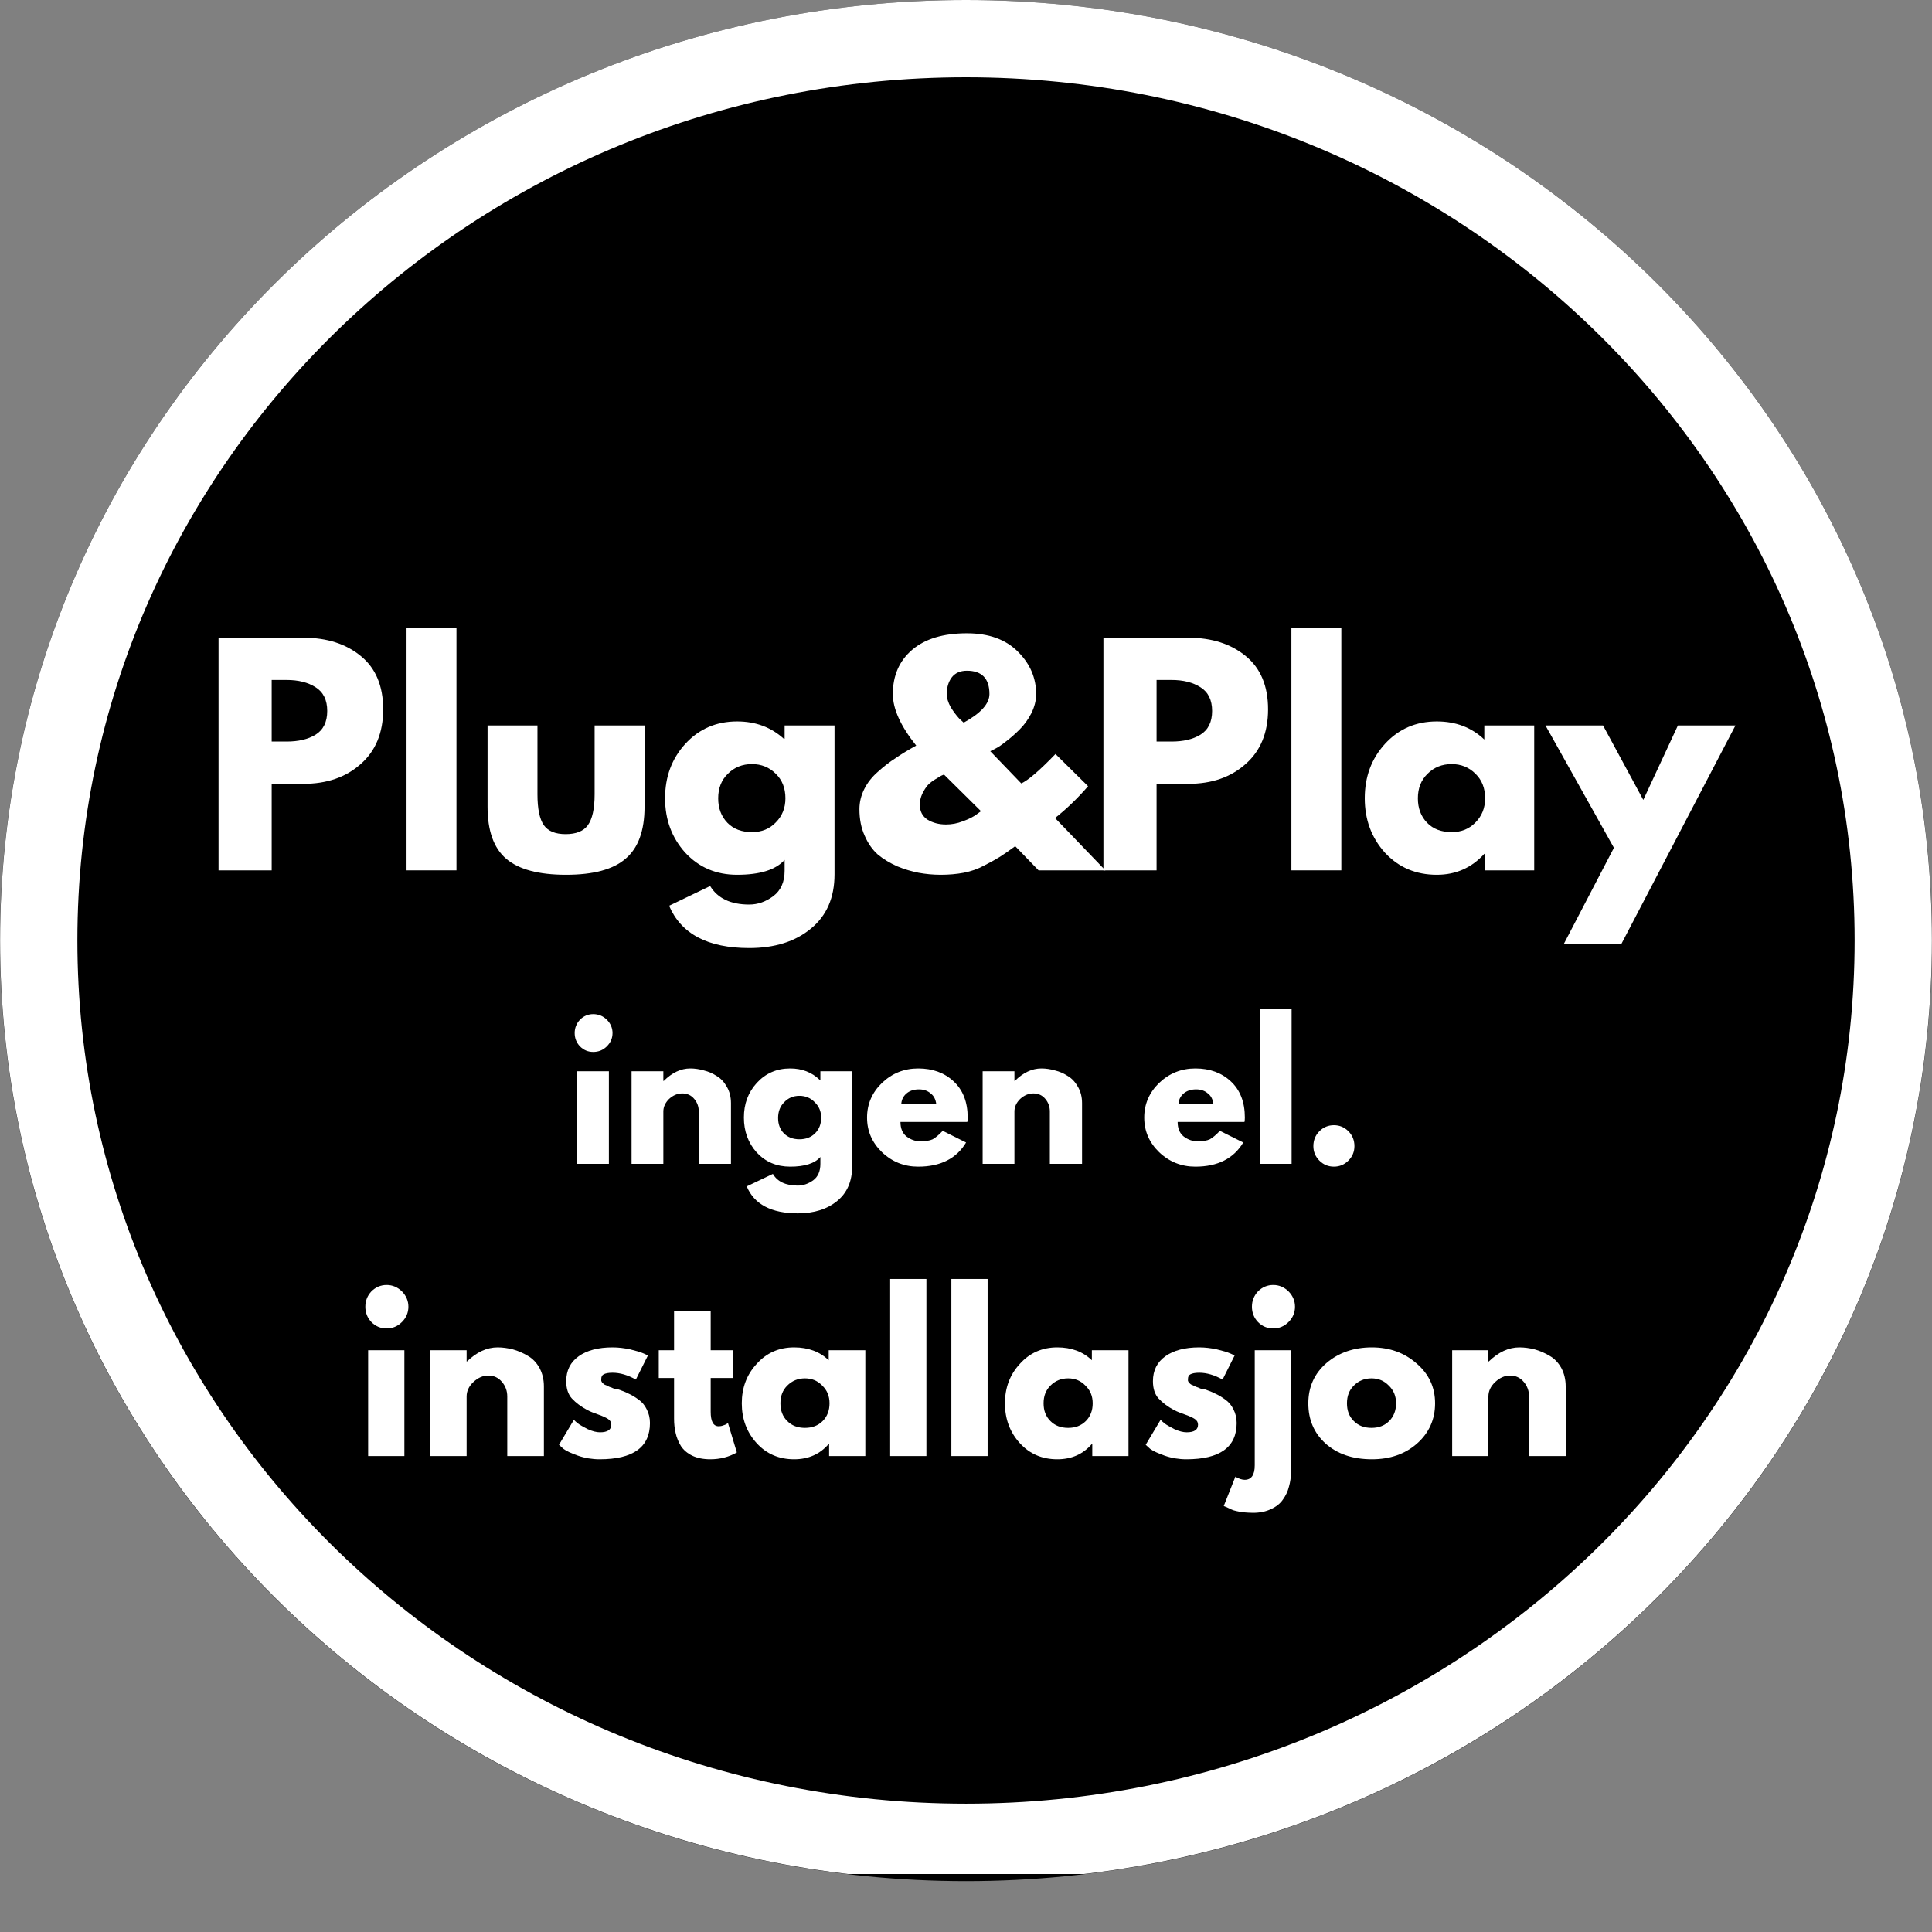 <svg xmlns="http://www.w3.org/2000/svg" xmlns:xlink="http://www.w3.org/1999/xlink" width="100" viewBox="0 0 75 75" height="100" preserveAspectRatio="xMidYMid meet"><rect x="0" y="0" width="75" height="75" fill="#808080" stroke="none"/><defs><g></g><clipPath id="0f47ae3916"><path d="M 0 0 L 75 0 L 75 73.027 L 0 73.027 Z M 0 0 " clip-rule="nonzero"></path></clipPath><clipPath id="8e88cdc1e1"><path d="M 37.5 0 C 16.789 0 0 16.348 0 36.516 C 0 56.68 16.789 73.027 37.5 73.027 C 58.211 73.027 75 56.68 75 36.516 C 75 16.348 58.211 0 37.5 0 Z M 37.5 0 " clip-rule="nonzero"></path></clipPath><clipPath id="6dd39b8269"><path d="M 0.004 0 L 74.996 0 L 74.996 72.75 L 0.004 72.75 Z M 0.004 0 " clip-rule="nonzero"></path></clipPath><clipPath id="10ef028cb4"><path d="M 37.5 0 C 16.793 0 0.004 16.348 0.004 36.508 C 0.004 56.672 16.793 73.02 37.5 73.02 C 58.207 73.02 74.996 56.672 74.996 36.508 C 74.996 16.348 58.207 0 37.5 0 Z M 37.5 0 " clip-rule="nonzero"></path></clipPath></defs><g clip-path="url(#0f47ae3916)"><g clip-path="url(#8e88cdc1e1)"><path fill="#000000" d="M 0 0 L 75.027 0 L 75.027 73.027 L 0 73.027 Z M 0 0 " fill-opacity="1" fill-rule="nonzero"></path></g></g><g clip-path="url(#6dd39b8269)"><g clip-path="url(#10ef028cb4)"><path stroke-linecap="butt" transform="matrix(0.75, 0, 0, 0.75, 0.005, -0)" fill="none" stroke-linejoin="miter" d="M 49.994 0 C 22.384 0 -0.001 21.797 -0.001 48.677 C -0.001 75.563 22.384 97.359 49.994 97.359 C 77.603 97.359 99.988 75.563 99.988 48.677 C 99.988 21.797 77.603 0 49.994 0 Z M 49.994 0 " stroke="#ffffff" stroke-width="8" stroke-opacity="1" stroke-miterlimit="4"></path></g></g><g fill="#ffffff" fill-opacity="1"><g transform="translate(7.828, 33.787)"><g><path d="M 0.656 -9.031 L 3.953 -9.031 C 4.867 -9.031 5.613 -8.789 6.188 -8.312 C 6.758 -7.844 7.047 -7.156 7.047 -6.25 C 7.047 -5.344 6.754 -4.633 6.172 -4.125 C 5.598 -3.613 4.859 -3.359 3.953 -3.359 L 2.719 -3.359 L 2.719 0 L 0.656 0 Z M 2.719 -5 L 3.297 -5 C 3.754 -5 4.129 -5.086 4.422 -5.266 C 4.723 -5.453 4.875 -5.758 4.875 -6.188 C 4.875 -6.613 4.723 -6.922 4.422 -7.109 C 4.129 -7.297 3.754 -7.391 3.297 -7.391 L 2.719 -7.391 Z M 2.719 -5 "></path></g></g></g><g fill="#ffffff" fill-opacity="1"><g transform="translate(15.126, 33.787)"><g><path d="M 0.656 0 L 0.656 -9.422 L 2.594 -9.422 L 2.594 0 Z M 0.656 0 "></path></g></g></g><g fill="#ffffff" fill-opacity="1"><g transform="translate(18.38, 33.787)"><g><path d="M 2.484 -5.625 L 2.484 -2.953 C 2.484 -2.391 2.566 -1.988 2.734 -1.75 C 2.898 -1.52 3.18 -1.406 3.578 -1.406 C 3.984 -1.406 4.27 -1.52 4.438 -1.75 C 4.613 -1.988 4.703 -2.391 4.703 -2.953 L 4.703 -5.625 L 6.641 -5.625 L 6.641 -2.469 C 6.641 -1.539 6.395 -0.867 5.906 -0.453 C 5.426 -0.035 4.656 0.172 3.594 0.172 C 2.531 0.172 1.754 -0.035 1.266 -0.453 C 0.785 -0.867 0.547 -1.539 0.547 -2.469 L 0.547 -5.625 Z M 2.484 -5.625 "></path></g></g></g><g fill="#ffffff" fill-opacity="1"><g transform="translate(25.568, 33.787)"><g><path d="M 0.406 1.375 L 2 0.609 C 2.289 1.086 2.797 1.328 3.516 1.328 C 3.848 1.328 4.16 1.219 4.453 1 C 4.742 0.781 4.891 0.453 4.891 0.016 L 4.891 -0.406 C 4.547 -0.02 3.93 0.172 3.047 0.172 C 2.234 0.172 1.562 -0.113 1.031 -0.688 C 0.508 -1.27 0.25 -1.973 0.25 -2.797 C 0.25 -3.629 0.508 -4.332 1.031 -4.906 C 1.562 -5.488 2.234 -5.781 3.047 -5.781 C 3.766 -5.781 4.367 -5.555 4.859 -5.109 L 4.891 -5.109 L 4.891 -5.625 L 6.828 -5.625 L 6.828 0.156 C 6.828 1.062 6.52 1.766 5.906 2.266 C 5.301 2.766 4.504 3.016 3.516 3.016 C 1.91 3.016 0.875 2.469 0.406 1.375 Z M 2.688 -3.75 C 2.438 -3.508 2.312 -3.191 2.312 -2.797 C 2.312 -2.41 2.43 -2.094 2.672 -1.844 C 2.91 -1.602 3.227 -1.484 3.625 -1.484 C 4 -1.484 4.305 -1.609 4.547 -1.859 C 4.797 -2.109 4.922 -2.422 4.922 -2.797 C 4.922 -3.191 4.797 -3.508 4.547 -3.75 C 4.297 -4 3.988 -4.125 3.625 -4.125 C 3.25 -4.125 2.938 -4 2.688 -3.75 Z M 2.688 -3.75 "></path></g></g></g><g fill="#ffffff" fill-opacity="1"><g transform="translate(33.051, 33.787)"><g><path d="M 0.312 -2.375 C 0.312 -2.645 0.375 -2.906 0.5 -3.156 C 0.625 -3.406 0.801 -3.629 1.031 -3.828 C 1.258 -4.035 1.488 -4.211 1.719 -4.359 C 1.945 -4.516 2.211 -4.676 2.516 -4.844 C 1.91 -5.602 1.609 -6.27 1.609 -6.844 C 1.609 -7.562 1.859 -8.133 2.359 -8.562 C 2.859 -8.988 3.566 -9.203 4.484 -9.203 C 5.336 -9.203 6 -8.961 6.469 -8.484 C 6.938 -8.016 7.172 -7.469 7.172 -6.844 C 7.172 -6.594 7.109 -6.344 6.984 -6.094 C 6.859 -5.852 6.707 -5.645 6.531 -5.469 C 6.363 -5.301 6.191 -5.148 6.016 -5.016 C 5.848 -4.879 5.703 -4.781 5.578 -4.719 L 5.391 -4.625 L 6.594 -3.375 C 6.852 -3.488 7.297 -3.867 7.922 -4.516 L 9.188 -3.266 C 8.781 -2.797 8.352 -2.383 7.906 -2.031 L 9.859 0 L 7.266 0 L 6.359 -0.938 C 6.086 -0.738 5.883 -0.598 5.75 -0.516 C 5.613 -0.43 5.414 -0.32 5.156 -0.188 C 4.906 -0.051 4.641 0.039 4.359 0.094 C 4.086 0.145 3.789 0.172 3.469 0.172 C 3.176 0.172 2.891 0.145 2.609 0.094 C 2.336 0.039 2.062 -0.039 1.781 -0.156 C 1.5 -0.281 1.25 -0.43 1.031 -0.609 C 0.82 -0.797 0.648 -1.039 0.516 -1.344 C 0.379 -1.645 0.312 -1.988 0.312 -2.375 Z M 4.484 -7.75 C 4.223 -7.75 4.023 -7.66 3.891 -7.484 C 3.766 -7.316 3.703 -7.102 3.703 -6.844 C 3.703 -6.688 3.754 -6.516 3.859 -6.328 C 3.973 -6.148 4.082 -6.004 4.188 -5.891 L 4.359 -5.734 C 5.023 -6.098 5.359 -6.469 5.359 -6.844 C 5.359 -7.445 5.066 -7.75 4.484 -7.75 Z M 5.031 -2.297 L 3.594 -3.719 C 3.57 -3.707 3.535 -3.691 3.484 -3.672 C 3.441 -3.648 3.363 -3.602 3.25 -3.531 C 3.145 -3.469 3.051 -3.395 2.969 -3.312 C 2.895 -3.227 2.82 -3.113 2.75 -2.969 C 2.688 -2.832 2.656 -2.691 2.656 -2.547 C 2.656 -2.297 2.754 -2.102 2.953 -1.969 C 3.16 -1.844 3.398 -1.781 3.672 -1.781 C 3.891 -1.781 4.109 -1.82 4.328 -1.906 C 4.555 -1.988 4.734 -2.078 4.859 -2.172 Z M 5.031 -2.297 "></path></g></g></g><g fill="#ffffff" fill-opacity="1"><g transform="translate(42.179, 33.787)"><g><path d="M 0.656 -9.031 L 3.953 -9.031 C 4.867 -9.031 5.613 -8.789 6.188 -8.312 C 6.758 -7.844 7.047 -7.156 7.047 -6.25 C 7.047 -5.344 6.754 -4.633 6.172 -4.125 C 5.598 -3.613 4.859 -3.359 3.953 -3.359 L 2.719 -3.359 L 2.719 0 L 0.656 0 Z M 2.719 -5 L 3.297 -5 C 3.754 -5 4.129 -5.086 4.422 -5.266 C 4.723 -5.453 4.875 -5.758 4.875 -6.188 C 4.875 -6.613 4.723 -6.922 4.422 -7.109 C 4.129 -7.297 3.754 -7.391 3.297 -7.391 L 2.719 -7.391 Z M 2.719 -5 "></path></g></g></g><g fill="#ffffff" fill-opacity="1"><g transform="translate(49.476, 33.787)"><g><path d="M 0.656 0 L 0.656 -9.422 L 2.594 -9.422 L 2.594 0 Z M 0.656 0 "></path></g></g></g><g fill="#ffffff" fill-opacity="1"><g transform="translate(52.73, 33.787)"><g><path d="M 1.031 -0.688 C 0.508 -1.27 0.25 -1.973 0.25 -2.797 C 0.25 -3.629 0.508 -4.332 1.031 -4.906 C 1.562 -5.488 2.234 -5.781 3.047 -5.781 C 3.785 -5.781 4.398 -5.547 4.891 -5.078 L 4.891 -5.625 L 6.828 -5.625 L 6.828 0 L 4.906 0 L 4.906 -0.641 L 4.891 -0.641 C 4.398 -0.098 3.785 0.172 3.047 0.172 C 2.234 0.172 1.562 -0.113 1.031 -0.688 Z M 2.688 -3.75 C 2.438 -3.508 2.312 -3.191 2.312 -2.797 C 2.312 -2.41 2.43 -2.094 2.672 -1.844 C 2.91 -1.602 3.227 -1.484 3.625 -1.484 C 4 -1.484 4.305 -1.609 4.547 -1.859 C 4.797 -2.109 4.922 -2.422 4.922 -2.797 C 4.922 -3.191 4.797 -3.508 4.547 -3.75 C 4.297 -4 3.988 -4.125 3.625 -4.125 C 3.25 -4.125 2.938 -4 2.688 -3.75 Z M 2.688 -3.75 "></path></g></g></g><g fill="#ffffff" fill-opacity="1"><g transform="translate(60.214, 33.787)"><g><path d="M 4.922 -5.625 L 7.156 -5.625 L 2.734 2.844 L 0.5 2.844 L 2.438 -0.875 L -0.219 -5.625 L 2.016 -5.625 L 3.578 -2.734 Z M 4.922 -5.625 "></path></g></g></g><g fill="#ffffff" fill-opacity="1"><g transform="translate(21.981, 45.18)"><g><path d="M 0.531 -5.594 C 0.676 -5.738 0.848 -5.812 1.047 -5.812 C 1.254 -5.812 1.43 -5.738 1.578 -5.594 C 1.723 -5.445 1.797 -5.273 1.797 -5.078 C 1.797 -4.879 1.723 -4.707 1.578 -4.562 C 1.43 -4.414 1.254 -4.344 1.047 -4.344 C 0.848 -4.344 0.676 -4.414 0.531 -4.562 C 0.395 -4.707 0.328 -4.879 0.328 -5.078 C 0.328 -5.273 0.395 -5.445 0.531 -5.594 Z M 0.422 -3.594 L 0.422 0 L 1.656 0 L 1.656 -3.594 Z M 0.422 -3.594 "></path></g></g></g><g fill="#ffffff" fill-opacity="1"><g transform="translate(24.095, 45.18)"><g><path d="M 0.422 0 L 0.422 -3.594 L 1.656 -3.594 L 1.656 -3.219 L 1.672 -3.219 C 1.992 -3.539 2.336 -3.703 2.703 -3.703 C 2.879 -3.703 3.055 -3.676 3.234 -3.625 C 3.41 -3.582 3.578 -3.508 3.734 -3.406 C 3.891 -3.312 4.02 -3.172 4.125 -2.984 C 4.227 -2.805 4.281 -2.598 4.281 -2.359 L 4.281 0 L 3.031 0 L 3.031 -2.031 C 3.031 -2.219 2.973 -2.379 2.859 -2.516 C 2.742 -2.66 2.586 -2.734 2.391 -2.734 C 2.203 -2.734 2.031 -2.66 1.875 -2.516 C 1.727 -2.367 1.656 -2.207 1.656 -2.031 L 1.656 0 Z M 0.422 0 "></path></g></g></g><g fill="#ffffff" fill-opacity="1"><g transform="translate(28.722, 45.18)"><g><path d="M 0.266 0.875 L 1.281 0.391 C 1.457 0.691 1.781 0.844 2.25 0.844 C 2.457 0.844 2.656 0.773 2.844 0.641 C 3.031 0.504 3.125 0.289 3.125 0 L 3.125 -0.266 C 2.906 -0.016 2.516 0.109 1.953 0.109 C 1.43 0.109 1 -0.07 0.656 -0.438 C 0.32 -0.812 0.156 -1.266 0.156 -1.797 C 0.156 -2.328 0.32 -2.773 0.656 -3.141 C 1 -3.516 1.43 -3.703 1.953 -3.703 C 2.41 -3.703 2.789 -3.555 3.094 -3.266 L 3.125 -3.266 L 3.125 -3.594 L 4.359 -3.594 L 4.359 0.094 C 4.359 0.676 4.164 1.125 3.781 1.438 C 3.395 1.758 2.883 1.922 2.25 1.922 C 1.219 1.922 0.555 1.57 0.266 0.875 Z M 1.719 -2.391 C 1.562 -2.234 1.484 -2.031 1.484 -1.781 C 1.484 -1.539 1.555 -1.344 1.703 -1.188 C 1.859 -1.031 2.062 -0.953 2.312 -0.953 C 2.562 -0.953 2.766 -1.031 2.922 -1.188 C 3.078 -1.344 3.156 -1.547 3.156 -1.797 C 3.156 -2.035 3.07 -2.234 2.906 -2.391 C 2.75 -2.555 2.551 -2.641 2.312 -2.641 C 2.07 -2.641 1.875 -2.555 1.719 -2.391 Z M 1.719 -2.391 "></path></g></g></g><g fill="#ffffff" fill-opacity="1"><g transform="translate(33.503, 45.18)"><g><path d="M 4.047 -1.625 L 1.453 -1.625 C 1.453 -1.375 1.531 -1.188 1.688 -1.062 C 1.852 -0.938 2.031 -0.875 2.219 -0.875 C 2.426 -0.875 2.586 -0.898 2.703 -0.953 C 2.816 -1.016 2.945 -1.125 3.094 -1.281 L 4 -0.828 C 3.625 -0.203 3.004 0.109 2.141 0.109 C 1.598 0.109 1.129 -0.078 0.734 -0.453 C 0.348 -0.828 0.156 -1.273 0.156 -1.797 C 0.156 -2.316 0.348 -2.766 0.734 -3.141 C 1.129 -3.516 1.598 -3.703 2.141 -3.703 C 2.703 -3.703 3.16 -3.535 3.516 -3.203 C 3.879 -2.867 4.062 -2.398 4.062 -1.797 C 4.062 -1.711 4.055 -1.656 4.047 -1.625 Z M 1.484 -2.312 L 2.844 -2.312 C 2.82 -2.5 2.75 -2.641 2.625 -2.734 C 2.508 -2.836 2.359 -2.891 2.172 -2.891 C 1.961 -2.891 1.797 -2.832 1.672 -2.719 C 1.555 -2.613 1.492 -2.477 1.484 -2.312 Z M 1.484 -2.312 "></path></g></g></g><g fill="#ffffff" fill-opacity="1"><g transform="translate(37.724, 45.18)"><g><path d="M 0.422 0 L 0.422 -3.594 L 1.656 -3.594 L 1.656 -3.219 L 1.672 -3.219 C 1.992 -3.539 2.336 -3.703 2.703 -3.703 C 2.879 -3.703 3.055 -3.676 3.234 -3.625 C 3.41 -3.582 3.578 -3.508 3.734 -3.406 C 3.891 -3.312 4.02 -3.172 4.125 -2.984 C 4.227 -2.805 4.281 -2.598 4.281 -2.359 L 4.281 0 L 3.031 0 L 3.031 -2.031 C 3.031 -2.219 2.973 -2.379 2.859 -2.516 C 2.742 -2.66 2.586 -2.734 2.391 -2.734 C 2.203 -2.734 2.031 -2.66 1.875 -2.516 C 1.727 -2.367 1.656 -2.207 1.656 -2.031 L 1.656 0 Z M 0.422 0 "></path></g></g></g><g fill="#ffffff" fill-opacity="1"><g transform="translate(42.352, 45.18)"><g></g></g></g><g fill="#ffffff" fill-opacity="1"><g transform="translate(44.263, 45.18)"><g><path d="M 4.047 -1.625 L 1.453 -1.625 C 1.453 -1.375 1.531 -1.188 1.688 -1.062 C 1.852 -0.938 2.031 -0.875 2.219 -0.875 C 2.426 -0.875 2.586 -0.898 2.703 -0.953 C 2.816 -1.016 2.945 -1.125 3.094 -1.281 L 4 -0.828 C 3.625 -0.203 3.004 0.109 2.141 0.109 C 1.598 0.109 1.129 -0.078 0.734 -0.453 C 0.348 -0.828 0.156 -1.273 0.156 -1.797 C 0.156 -2.316 0.348 -2.766 0.734 -3.141 C 1.129 -3.516 1.598 -3.703 2.141 -3.703 C 2.703 -3.703 3.16 -3.535 3.516 -3.203 C 3.879 -2.867 4.062 -2.398 4.062 -1.797 C 4.062 -1.711 4.055 -1.656 4.047 -1.625 Z M 1.484 -2.312 L 2.844 -2.312 C 2.82 -2.5 2.75 -2.641 2.625 -2.734 C 2.508 -2.836 2.359 -2.891 2.172 -2.891 C 1.961 -2.891 1.797 -2.832 1.672 -2.719 C 1.555 -2.613 1.492 -2.477 1.484 -2.312 Z M 1.484 -2.312 "></path></g></g></g><g fill="#ffffff" fill-opacity="1"><g transform="translate(48.484, 45.18)"><g><path d="M 0.422 0 L 0.422 -6.016 L 1.656 -6.016 L 1.656 0 Z M 0.422 0 "></path></g></g></g><g fill="#ffffff" fill-opacity="1"><g transform="translate(50.563, 45.18)"><g><path d="M 1.219 -1.5 C 1.438 -1.5 1.625 -1.422 1.781 -1.266 C 1.938 -1.109 2.016 -0.914 2.016 -0.688 C 2.016 -0.469 1.938 -0.281 1.781 -0.125 C 1.625 0.031 1.438 0.109 1.219 0.109 C 1 0.109 0.812 0.031 0.656 -0.125 C 0.5 -0.281 0.422 -0.469 0.422 -0.688 C 0.422 -0.914 0.5 -1.109 0.656 -1.266 C 0.812 -1.422 1 -1.5 1.219 -1.5 Z M 1.219 -1.5 "></path></g></g></g><g fill="#ffffff" fill-opacity="1"><g transform="translate(13.807, 56.524)"><g><path d="M 0.609 -6.391 C 0.773 -6.555 0.973 -6.641 1.203 -6.641 C 1.43 -6.641 1.629 -6.555 1.797 -6.391 C 1.961 -6.223 2.047 -6.023 2.047 -5.797 C 2.047 -5.566 1.961 -5.367 1.797 -5.203 C 1.629 -5.035 1.43 -4.953 1.203 -4.953 C 0.973 -4.953 0.773 -5.035 0.609 -5.203 C 0.453 -5.367 0.375 -5.566 0.375 -5.797 C 0.375 -6.023 0.453 -6.223 0.609 -6.391 Z M 0.484 -4.109 L 0.484 0 L 1.891 0 L 1.891 -4.109 Z M 0.484 -4.109 "></path></g></g></g><g fill="#ffffff" fill-opacity="1"><g transform="translate(16.223, 56.524)"><g><path d="M 0.484 0 L 0.484 -4.109 L 1.891 -4.109 L 1.891 -3.672 L 1.906 -3.672 C 2.281 -4.035 2.676 -4.219 3.094 -4.219 C 3.289 -4.219 3.488 -4.191 3.688 -4.141 C 3.883 -4.086 4.078 -4.004 4.266 -3.891 C 4.453 -3.785 4.602 -3.629 4.719 -3.422 C 4.832 -3.211 4.891 -2.973 4.891 -2.703 L 4.891 0 L 3.469 0 L 3.469 -2.312 C 3.469 -2.531 3.398 -2.719 3.266 -2.875 C 3.129 -3.039 2.953 -3.125 2.734 -3.125 C 2.523 -3.125 2.332 -3.039 2.156 -2.875 C 1.977 -2.707 1.891 -2.52 1.891 -2.312 L 1.891 0 Z M 0.484 0 "></path></g></g></g><g fill="#ffffff" fill-opacity="1"><g transform="translate(21.512, 56.524)"><g><path d="M 2.266 -4.219 C 2.492 -4.219 2.723 -4.191 2.953 -4.141 C 3.18 -4.086 3.352 -4.035 3.469 -3.984 L 3.641 -3.906 L 3.172 -2.969 C 2.859 -3.145 2.555 -3.234 2.266 -3.234 C 2.109 -3.234 1.992 -3.211 1.922 -3.172 C 1.859 -3.141 1.828 -3.078 1.828 -2.984 C 1.828 -2.961 1.828 -2.941 1.828 -2.922 C 1.836 -2.898 1.848 -2.879 1.859 -2.859 C 1.879 -2.836 1.895 -2.82 1.906 -2.812 C 1.914 -2.801 1.938 -2.785 1.969 -2.766 C 2.008 -2.754 2.035 -2.742 2.047 -2.734 C 2.066 -2.723 2.098 -2.707 2.141 -2.688 C 2.18 -2.676 2.211 -2.664 2.234 -2.656 C 2.254 -2.645 2.289 -2.629 2.344 -2.609 C 2.395 -2.598 2.438 -2.594 2.469 -2.594 C 2.633 -2.539 2.773 -2.484 2.891 -2.422 C 3.016 -2.367 3.145 -2.289 3.281 -2.188 C 3.414 -2.094 3.52 -1.969 3.594 -1.812 C 3.676 -1.656 3.719 -1.477 3.719 -1.281 C 3.719 -0.344 3.066 0.125 1.766 0.125 C 1.473 0.125 1.191 0.078 0.922 -0.016 C 0.66 -0.109 0.473 -0.195 0.359 -0.281 L 0.188 -0.438 L 0.766 -1.406 C 0.805 -1.363 0.859 -1.316 0.922 -1.266 C 0.992 -1.211 1.117 -1.141 1.297 -1.047 C 1.484 -0.961 1.645 -0.922 1.781 -0.922 C 2.07 -0.922 2.219 -1.02 2.219 -1.219 C 2.219 -1.312 2.176 -1.383 2.094 -1.438 C 2.02 -1.488 1.895 -1.547 1.719 -1.609 C 1.539 -1.672 1.398 -1.727 1.297 -1.781 C 1.047 -1.914 0.844 -2.066 0.688 -2.234 C 0.539 -2.398 0.469 -2.625 0.469 -2.906 C 0.469 -3.32 0.629 -3.645 0.953 -3.875 C 1.273 -4.102 1.711 -4.219 2.266 -4.219 Z M 2.266 -4.219 "></path></g></g></g><g fill="#ffffff" fill-opacity="1"><g transform="translate(25.448, 56.524)"><g><path d="M 0.719 -4.109 L 0.719 -5.625 L 2.141 -5.625 L 2.141 -4.109 L 3 -4.109 L 3 -3.031 L 2.141 -3.031 L 2.141 -1.719 C 2.141 -1.344 2.242 -1.156 2.453 -1.156 C 2.504 -1.156 2.562 -1.164 2.625 -1.188 C 2.688 -1.207 2.734 -1.227 2.766 -1.25 L 2.812 -1.281 L 3.156 -0.141 C 2.852 0.035 2.508 0.125 2.125 0.125 C 1.852 0.125 1.617 0.078 1.422 -0.016 C 1.234 -0.109 1.086 -0.234 0.984 -0.391 C 0.891 -0.547 0.82 -0.711 0.781 -0.891 C 0.738 -1.066 0.719 -1.254 0.719 -1.453 L 0.719 -3.031 L 0.125 -3.031 L 0.125 -4.109 Z M 0.719 -4.109 "></path></g></g></g><g fill="#ffffff" fill-opacity="1"><g transform="translate(28.608, 56.524)"><g><path d="M 0.766 -0.5 C 0.379 -0.926 0.188 -1.441 0.188 -2.047 C 0.188 -2.648 0.379 -3.16 0.766 -3.578 C 1.148 -4.004 1.633 -4.219 2.219 -4.219 C 2.77 -4.219 3.219 -4.051 3.562 -3.719 L 3.562 -4.109 L 4.984 -4.109 L 4.984 0 L 3.578 0 L 3.578 -0.469 L 3.562 -0.469 C 3.219 -0.07 2.77 0.125 2.219 0.125 C 1.633 0.125 1.148 -0.082 0.766 -0.5 Z M 1.953 -2.734 C 1.773 -2.555 1.688 -2.328 1.688 -2.047 C 1.688 -1.766 1.773 -1.535 1.953 -1.359 C 2.129 -1.18 2.359 -1.094 2.641 -1.094 C 2.922 -1.094 3.148 -1.18 3.328 -1.359 C 3.504 -1.535 3.594 -1.766 3.594 -2.047 C 3.594 -2.328 3.5 -2.555 3.312 -2.734 C 3.133 -2.922 2.91 -3.016 2.641 -3.016 C 2.367 -3.016 2.141 -2.922 1.953 -2.734 Z M 1.953 -2.734 "></path></g></g></g><g fill="#ffffff" fill-opacity="1"><g transform="translate(34.072, 56.524)"><g><path d="M 0.484 0 L 0.484 -6.875 L 1.891 -6.875 L 1.891 0 Z M 0.484 0 "></path></g></g></g><g fill="#ffffff" fill-opacity="1"><g transform="translate(36.448, 56.524)"><g><path d="M 0.484 0 L 0.484 -6.875 L 1.891 -6.875 L 1.891 0 Z M 0.484 0 "></path></g></g></g><g fill="#ffffff" fill-opacity="1"><g transform="translate(38.824, 56.524)"><g><path d="M 0.766 -0.5 C 0.379 -0.926 0.188 -1.441 0.188 -2.047 C 0.188 -2.648 0.379 -3.16 0.766 -3.578 C 1.148 -4.004 1.633 -4.219 2.219 -4.219 C 2.77 -4.219 3.219 -4.051 3.562 -3.719 L 3.562 -4.109 L 4.984 -4.109 L 4.984 0 L 3.578 0 L 3.578 -0.469 L 3.562 -0.469 C 3.219 -0.07 2.77 0.125 2.219 0.125 C 1.633 0.125 1.148 -0.082 0.766 -0.5 Z M 1.953 -2.734 C 1.773 -2.555 1.688 -2.328 1.688 -2.047 C 1.688 -1.766 1.773 -1.535 1.953 -1.359 C 2.129 -1.18 2.359 -1.094 2.641 -1.094 C 2.922 -1.094 3.148 -1.18 3.328 -1.359 C 3.504 -1.535 3.594 -1.766 3.594 -2.047 C 3.594 -2.328 3.5 -2.555 3.312 -2.734 C 3.133 -2.922 2.91 -3.016 2.641 -3.016 C 2.367 -3.016 2.141 -2.922 1.953 -2.734 Z M 1.953 -2.734 "></path></g></g></g><g fill="#ffffff" fill-opacity="1"><g transform="translate(44.288, 56.524)"><g><path d="M 2.266 -4.219 C 2.492 -4.219 2.723 -4.191 2.953 -4.141 C 3.18 -4.086 3.352 -4.035 3.469 -3.984 L 3.641 -3.906 L 3.172 -2.969 C 2.859 -3.145 2.555 -3.234 2.266 -3.234 C 2.109 -3.234 1.992 -3.211 1.922 -3.172 C 1.859 -3.141 1.828 -3.078 1.828 -2.984 C 1.828 -2.961 1.828 -2.941 1.828 -2.922 C 1.836 -2.898 1.848 -2.879 1.859 -2.859 C 1.879 -2.836 1.895 -2.82 1.906 -2.812 C 1.914 -2.801 1.938 -2.785 1.969 -2.766 C 2.008 -2.754 2.035 -2.742 2.047 -2.734 C 2.066 -2.723 2.098 -2.707 2.141 -2.688 C 2.18 -2.676 2.211 -2.664 2.234 -2.656 C 2.254 -2.645 2.289 -2.629 2.344 -2.609 C 2.395 -2.598 2.438 -2.594 2.469 -2.594 C 2.633 -2.539 2.773 -2.484 2.891 -2.422 C 3.016 -2.367 3.145 -2.289 3.281 -2.188 C 3.414 -2.094 3.52 -1.969 3.594 -1.812 C 3.676 -1.656 3.719 -1.477 3.719 -1.281 C 3.719 -0.344 3.066 0.125 1.766 0.125 C 1.473 0.125 1.191 0.078 0.922 -0.016 C 0.66 -0.109 0.473 -0.195 0.359 -0.281 L 0.188 -0.438 L 0.766 -1.406 C 0.805 -1.363 0.859 -1.316 0.922 -1.266 C 0.992 -1.211 1.117 -1.141 1.297 -1.047 C 1.484 -0.961 1.645 -0.922 1.781 -0.922 C 2.07 -0.922 2.219 -1.02 2.219 -1.219 C 2.219 -1.312 2.176 -1.383 2.094 -1.438 C 2.02 -1.488 1.895 -1.547 1.719 -1.609 C 1.539 -1.672 1.398 -1.727 1.297 -1.781 C 1.047 -1.914 0.844 -2.066 0.688 -2.234 C 0.539 -2.398 0.469 -2.625 0.469 -2.906 C 0.469 -3.32 0.629 -3.645 0.953 -3.875 C 1.273 -4.102 1.711 -4.219 2.266 -4.219 Z M 2.266 -4.219 "></path></g></g></g><g fill="#ffffff" fill-opacity="1"><g transform="translate(48.225, 56.524)"><g><path d="M 0.609 -6.391 C 0.773 -6.555 0.973 -6.641 1.203 -6.641 C 1.43 -6.641 1.629 -6.555 1.797 -6.391 C 1.961 -6.223 2.047 -6.023 2.047 -5.797 C 2.047 -5.566 1.961 -5.367 1.797 -5.203 C 1.629 -5.035 1.43 -4.953 1.203 -4.953 C 0.973 -4.953 0.773 -5.035 0.609 -5.203 C 0.453 -5.367 0.375 -5.566 0.375 -5.797 C 0.375 -6.023 0.453 -6.223 0.609 -6.391 Z M 0.484 -4.109 L 0.484 0.359 C 0.484 0.734 0.352 0.922 0.094 0.922 C 0.039 0.922 -0.016 0.91 -0.078 0.891 C -0.141 0.867 -0.188 0.848 -0.219 0.828 L -0.266 0.797 L -0.719 1.938 C -0.707 1.945 -0.672 1.961 -0.609 1.984 C -0.547 2.016 -0.5 2.035 -0.469 2.047 C -0.445 2.066 -0.398 2.086 -0.328 2.109 C -0.254 2.129 -0.188 2.145 -0.125 2.156 C -0.062 2.164 0.016 2.176 0.109 2.188 C 0.203 2.195 0.305 2.203 0.422 2.203 C 0.68 2.203 0.91 2.156 1.109 2.062 C 1.316 1.969 1.473 1.844 1.578 1.688 C 1.691 1.531 1.77 1.363 1.812 1.188 C 1.863 1.008 1.891 0.82 1.891 0.625 L 1.891 -4.109 Z M 0.484 -4.109 "></path></g></g></g><g fill="#ffffff" fill-opacity="1"><g transform="translate(50.601, 56.524)"><g><path d="M 0.859 -0.484 C 0.41 -0.891 0.188 -1.41 0.188 -2.047 C 0.188 -2.68 0.422 -3.203 0.891 -3.609 C 1.367 -4.016 1.957 -4.219 2.656 -4.219 C 3.344 -4.219 3.922 -4.008 4.391 -3.594 C 4.867 -3.188 5.109 -2.672 5.109 -2.047 C 5.109 -1.422 4.875 -0.898 4.406 -0.484 C 3.945 -0.078 3.363 0.125 2.656 0.125 C 1.914 0.125 1.316 -0.078 0.859 -0.484 Z M 1.953 -2.734 C 1.773 -2.555 1.688 -2.328 1.688 -2.047 C 1.688 -1.766 1.773 -1.535 1.953 -1.359 C 2.129 -1.18 2.359 -1.094 2.641 -1.094 C 2.922 -1.094 3.148 -1.18 3.328 -1.359 C 3.504 -1.535 3.594 -1.766 3.594 -2.047 C 3.594 -2.328 3.5 -2.555 3.312 -2.734 C 3.133 -2.922 2.91 -3.016 2.641 -3.016 C 2.367 -3.016 2.141 -2.922 1.953 -2.734 Z M 1.953 -2.734 "></path></g></g></g><g fill="#ffffff" fill-opacity="1"><g transform="translate(55.889, 56.524)"><g><path d="M 0.484 0 L 0.484 -4.109 L 1.891 -4.109 L 1.891 -3.672 L 1.906 -3.672 C 2.281 -4.035 2.676 -4.219 3.094 -4.219 C 3.289 -4.219 3.488 -4.191 3.688 -4.141 C 3.883 -4.086 4.078 -4.004 4.266 -3.891 C 4.453 -3.785 4.602 -3.629 4.719 -3.422 C 4.832 -3.211 4.891 -2.973 4.891 -2.703 L 4.891 0 L 3.469 0 L 3.469 -2.312 C 3.469 -2.531 3.398 -2.719 3.266 -2.875 C 3.129 -3.039 2.953 -3.125 2.734 -3.125 C 2.523 -3.125 2.332 -3.039 2.156 -2.875 C 1.977 -2.707 1.891 -2.52 1.891 -2.312 L 1.891 0 Z M 0.484 0 "></path></g></g></g></svg>